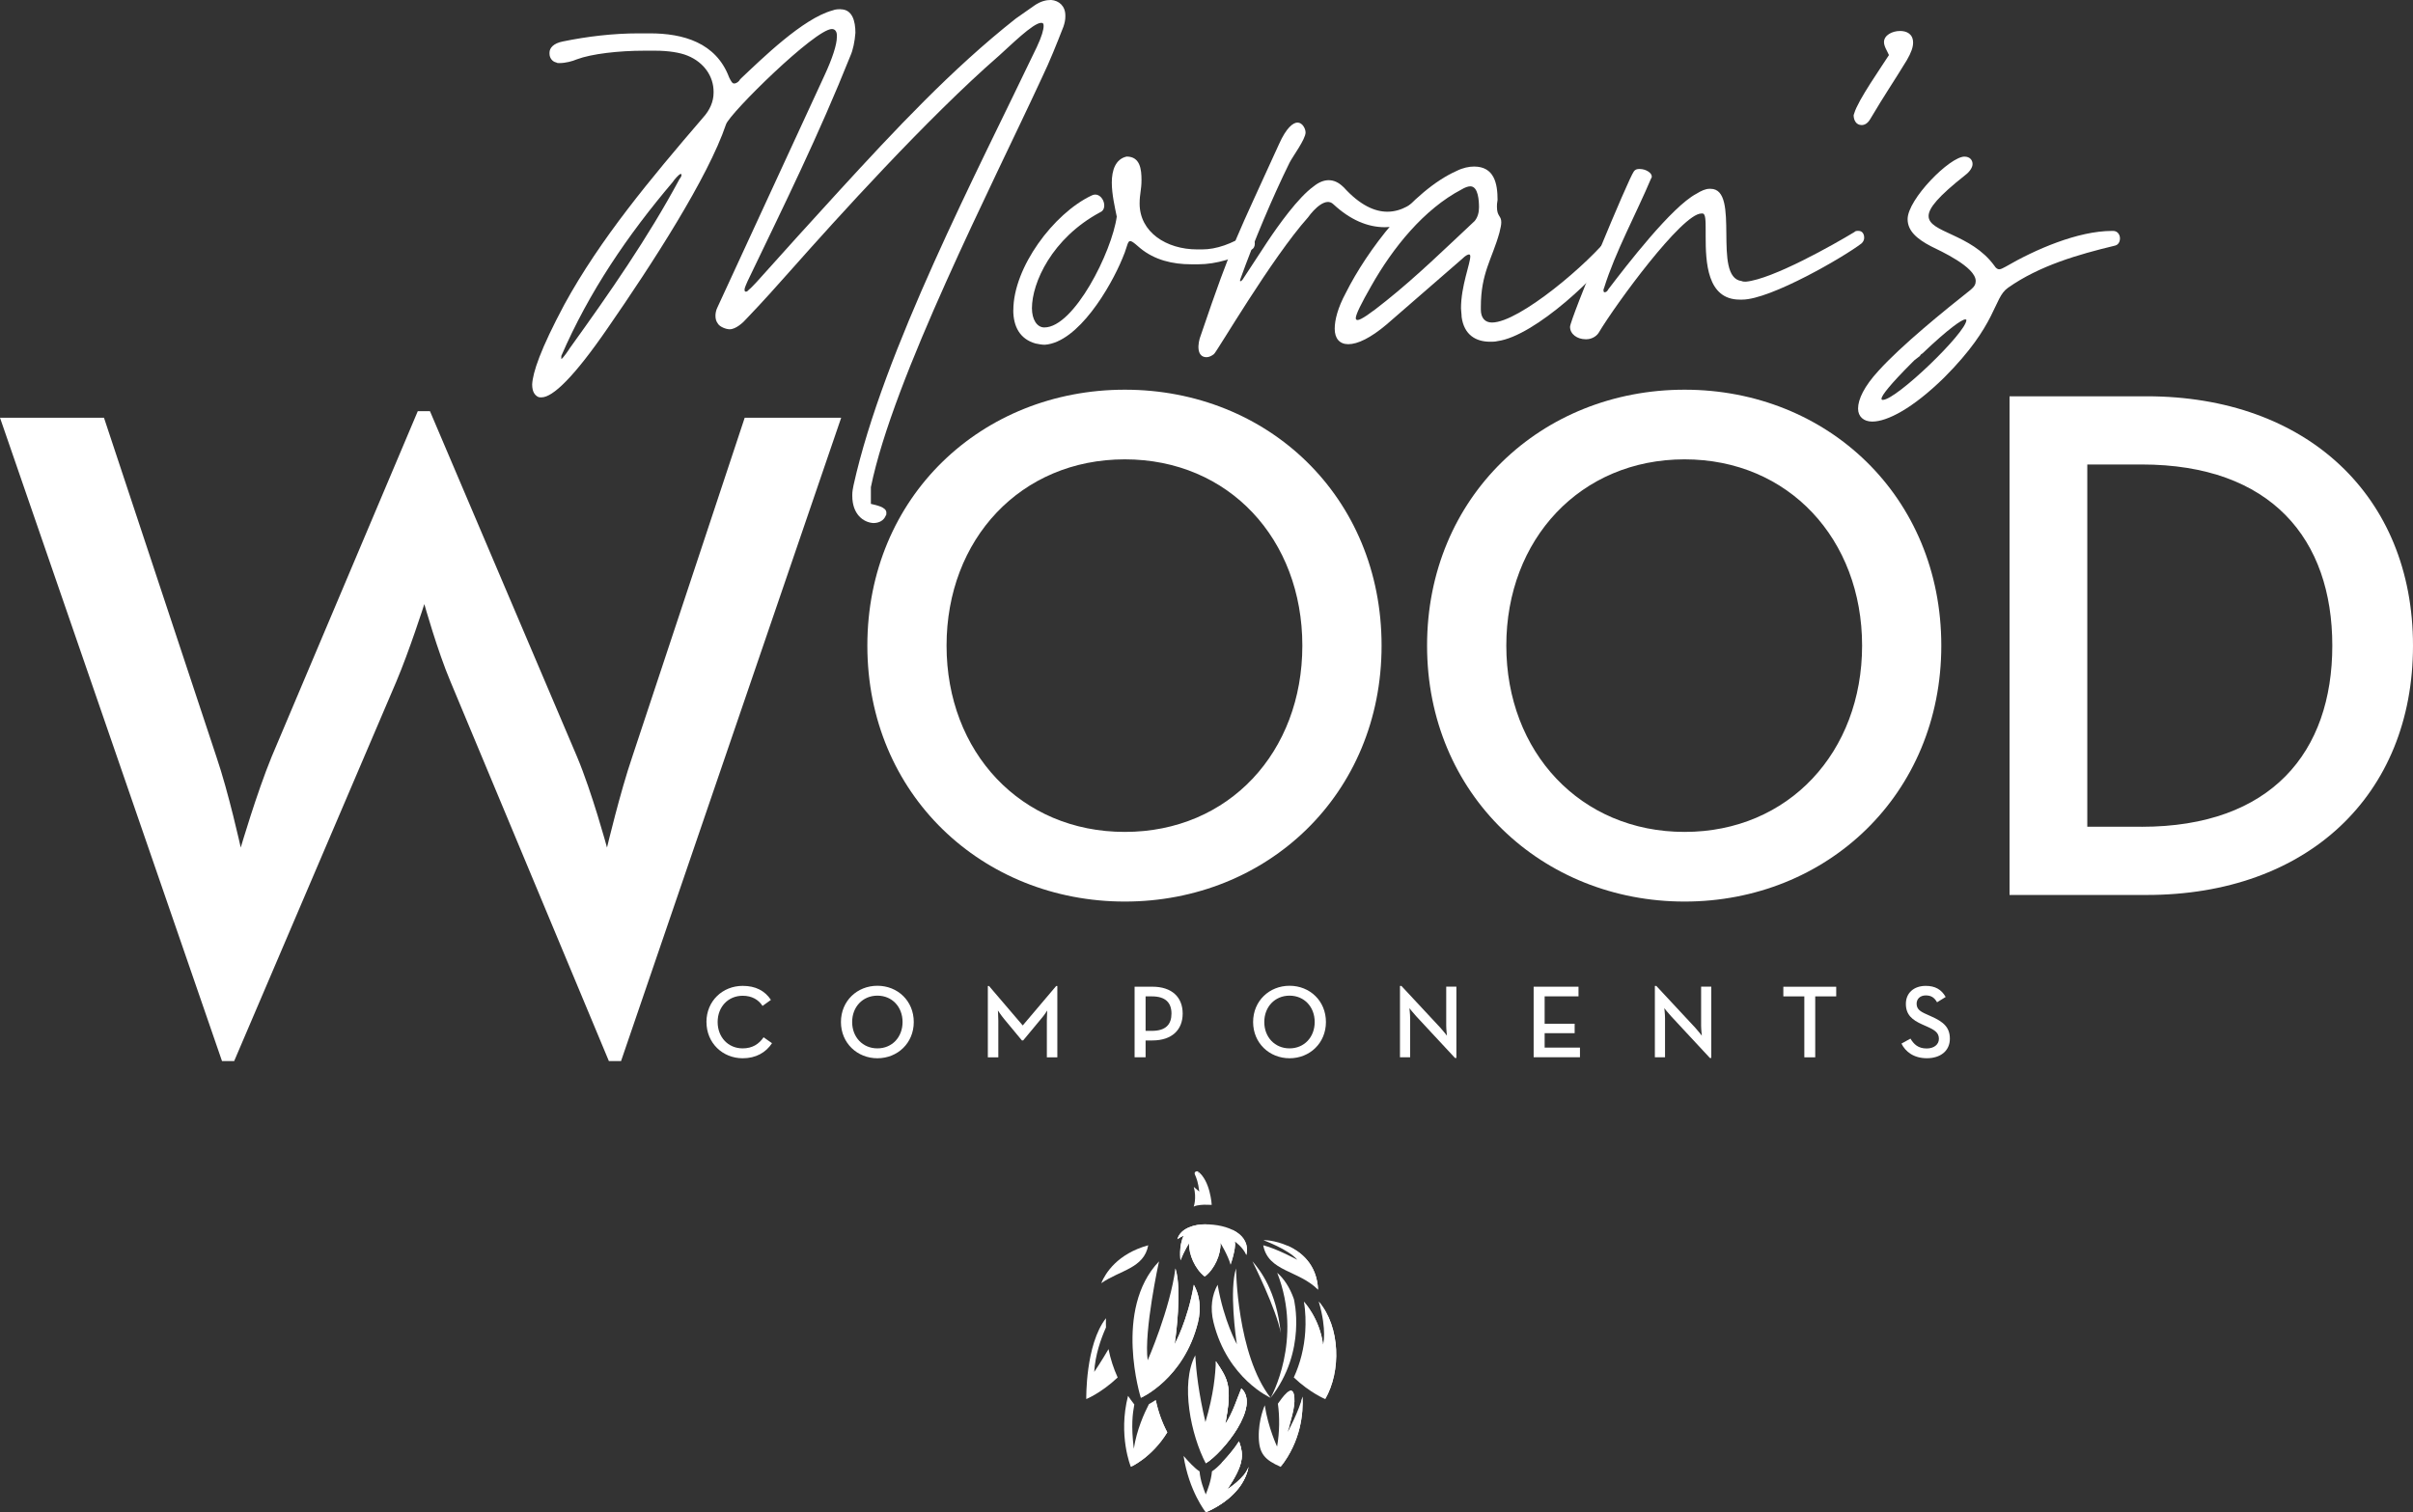 <?xml version="1.0" encoding="UTF-8"?>
<svg id="Layer_2" data-name="Layer 2" xmlns="http://www.w3.org/2000/svg" viewBox="0 0 695.51 435.99">
  <rect x="0" y="0" width="695.51" height="435.99" fill="#333333" stroke="none"/>
  <defs>
    <style>
      .cls-1 {
        fill-rule: evenodd;
      }

      .cls-1, .cls-2 {
        fill: #fff;
        stroke-width: 0px;
      }
    </style>
  </defs>
  <g id="Layer_1-2" data-name="Layer 1">
    <g>
      <g>
        <g>
          <path class="cls-2" d="M242.28,2.68c3.39,0,4.28,3.39,4.28,6.78-.18,2.5-.71,5-1.43,6.6-9.28,23.2-18.92,42.66-29.63,64.97-.18.54-.89,1.78-.89,2.5,0,.18,0,.36.18.54h.36c.18,0,.36-.18.71-.54.71-.54,1.61-1.61,2.32-2.32,7.85-8.75,15.71-17.49,23.74-26.24,15.88-17.31,32.31-34.98,50.87-49.62l5.35-3.75c1.79-1.25,3.39-1.61,4.82-1.61,2.32.18,4.11,1.78,4.11,4.46v.36c0,.89-.18,1.78-.54,2.86-1.96,5-3.93,10-6.25,14.81-14.28,30.88-42.84,86.56-49.26,117.98v4.82c1.43.36,4.46.89,4.46,2.5v.18c0,.36,0,.54-.18.71-.54,1.43-1.96,2.14-3.57,2.14-2.86-.18-6.07-2.5-6.07-7.85v-.36c0-.89.18-1.78.36-2.68,8.57-38.73,35.7-90.49,52.83-126.37,1.43-3.03,1.96-5,1.96-6.07,0-.71-.18-.89-.71-.89-2.32,0-8.92,6.6-12.14,9.46-20.53,17.85-47.12,47.3-59.61,61.4-4.28,4.82-8.57,9.64-13.03,14.28-1.07,1.25-3.21,3.21-5,3.21-1.07,0-2.86-.71-3.39-1.61-.54-.71-.71-1.43-.71-2.32,0-.71.18-1.61.54-2.32l30.88-66.93c2.32-5,3.57-8.92,3.57-11.07v-.54c0-1.07-.54-1.78-1.43-1.78-4.82,0-29.45,24.27-30.52,27.49-5.18,15.35-21.24,40.16-34.09,58.72-9.82,14.28-15.88,19.99-19.1,19.99h-.18c-.36,0-.54,0-.89-.18-.89-.54-1.61-1.43-1.61-3.57.18-3.39,2.32-10,9.28-23.02,10.35-18.92,24.81-36.23,39.98-53.9,1.96-2.14,3.03-4.64,3.03-7.14v-.36c0-4.28-2.68-8.39-7.5-10.35-2.14-.89-5.53-1.43-9.28-1.43h-3.21c-7.32,0-15.17.89-19.45,2.5-1.25.54-3.21,1.07-5,1.07-.36,0-.71,0-.89-.18-1.07-.18-1.96-1.25-1.96-2.5v-.36c0-1.25,1.07-2.68,3.93-3.21,6.96-1.43,14.46-2.32,21.77-2.32h3.21c9.64,0,19.1,2.68,22.85,12.67.54,1.07.89,1.78,1.43,1.78.71,0,1.43-.54,1.79-1.25,6.25-5.89,18.03-17.49,26.59-19.81.89-.36,1.79-.36,2.32-.36ZM164.29,100.31c11.42-15.88,22.49-31.77,31.59-48.73.18-.18.54-.71.54-1.07,0-.18,0-.36-.18-.36-.54,0-2.14,1.96-2.32,2.32-13.03,15.35-24.09,31.59-32.13,50.15v.89c.36,0,2.32-2.86,2.5-3.21Z"/>
          <path class="cls-2" d="M292.08,89.42c0-12.32,11.6-27.84,22.49-33.02,3.03-1.61,5.18,3.75,2.5,4.82-13.92,7.5-19.63,20.35-19.63,27.66,0,3.21,1.43,5.53,3.57,5.53,8.57,0,19.46-21.77,20.88-31.95-.54-2.68-1.43-6.43-1.43-9.82,0-3.57,1.07-6.78,4.28-7.5,3.93,0,4.28,3.75,4.28,6.78,0,2.86-.54,3.93-.54,6.78,0,8.21,7.67,13.21,16.6,13.21h1.43c4.1,0,8.57-1.61,13.03-4.46,1.25,0,2.14,1.61,2.14,2.86,0,.71-.36,1.43-.89,1.61-4.64,2.5-10.17,4.28-15.35,4.28h-2.14c-5.35,0-10.53-1.25-14.64-4.64-4.28-3.75-2.86-2.14-5.18,3.03-3.39,8.21-12.67,24.09-22.31,24.81-.89,0-1.78-.18-2.68-.36-4.46-1.25-6.43-4.82-6.43-9.64Z"/>
          <path class="cls-2" d="M387.21,53.9c4.82,5.35,9.1,7.14,12.67,7.14,4.28,0,7.5-2.5,9.1-4.1s5.35,1.61,3.03,3.93c-3.93,3.03-8.39,4.64-12.85,4.64-5,0-10-2.14-14.81-6.6-2.14-2.14-5.53,1.25-7.32,3.75-10.53,11.78-26.24,38.73-27.13,39.44-.71.54-1.43.89-2.14.89-2.86,0-2.68-3.75-1.61-6.43,9.28-27.31,10.35-28.2,22.49-54.97,2.14-4.82,4.11-6.25,5.35-6.25,1.43,0,2.32,1.78,2.32,2.86,0,1.96-3.75,6.96-4.64,8.75-5,10.17-10.17,22.49-14.1,33.38-.54,1.43.54.54.89-.18l6.78-10.35c3.21-4.82,8.92-12.85,13.39-16.06,2.86-2.32,5.89-2.5,8.57.18Z"/>
          <path class="cls-2" d="M388.64,99.24c-2.5,0-3.93-1.61-3.93-4.46,0-2.5.89-6.07,3.21-10.35,6.07-12.14,19.1-29.45,31.95-35.16,1.78-.89,3.57-1.25,5-1.25,5.89,0,6.78,5,6.78,9.64-.18.89-.18,1.43-.18,1.96,0,2.86,1.25,2.5,1.25,4.46,0,.71-.18,1.61-.54,3.03-2.14,7.67-5.35,11.6-5.35,21.42v.71c0,2.5,1.25,3.75,3.21,3.75,7.85,0,28.02-17.13,34.27-25.34.36-.54.89-.71,1.43-.71.89,0,1.78.71,1.78,1.78,0,.54,0,.89-.36,1.25-5.71,9.1-24.81,26.95-35.52,28.38-.71.18-1.43.18-2.14.18-4.1,0-7.5-1.96-8.21-7.14,0-.89-.18-1.79-.18-2.5,0-6.43,2.68-12.85,2.68-14.99,0-.36-.18-.54-.36-.54-.36,0-1.07.36-1.96,1.25l-21.78,18.92c-4.64,3.93-8.39,5.71-11.07,5.71ZM391.32,92.27c.89,0,3.57-1.78,8.21-5.53,8.92-7.14,17.13-15.17,25.52-23.02.89-1.07,1.25-2.5,1.25-3.93,0-1.79-.18-6.07-2.5-6.07-.71,0-1.61.36-2.5.89-10.89,5.71-19.81,16.78-26.06,27.84-2.86,5-4.46,8.21-4.46,9.28,0,.36.18.54.54.54Z"/>
          <path class="cls-2" d="M457.36,97.81h-.36c-2.32,0-4.46-1.43-4.46-3.57s16.78-42.66,18.38-44.8c.36-.54.89-.71,1.43-.71h.36c1.61,0,3.39,1.07,3.39,2.14,0,.18,0,.36-.18.54-4.28,10.17-10.35,21.24-13.56,31.59-.18.36-.18.54-.18.71,0,.36.18.54.18.54h.18c.36,0,.71-.18,1.07-.89,5.18-6.78,18.21-23.74,25.34-27.49,1.43-.89,2.68-1.43,3.75-1.43h.36c8.75,0,.36,25.52,8.92,26.59.36.18.89.18,1.25.18,7.67-.71,25.34-10.71,31.23-14.28.36-.36.71-.36.89-.36h.36c1.07,0,1.61.89,1.61,1.96,0,.54-.18,1.07-.71,1.61-4.82,3.75-26.24,16.24-34.45,16.24h-.71c-9.46,0-9.82-10.89-9.82-18.21v-1.61c0-2.86,0-5-.89-5h-.36c-5.53,0-24.63,26.06-29.63,34.45-.71,1.07-2.14,1.79-3.39,1.79Z"/>
          <path class="cls-2" d="M543.03,12.14c0-1.96,2.32-3.21,4.64-3.21,1.96,0,3.75.89,3.75,3.39,0,1.25-.54,2.86-1.79,5-3.57,5.89-6.42,10-10.53,16.96-.71,1.25-1.61,1.78-2.5,1.78-1.61,0-2.32-1.43-2.32-2.86l.18-.54c1.07-3.75,7.85-13.39,10-16.78-.54-1.25-1.43-2.5-1.43-3.75Z"/>
          <path class="cls-2" d="M566.24,45.16c1.43,0,2.32.89,2.32,2.14,0,.89-.71,2.14-2.14,3.21-7.67,6.07-10.53,9.46-10.53,11.78,0,4.82,12.14,5,18.92,14.28.54.89,1.07,1.07,1.43,1.07.54,0,1.07-.36,1.79-.71,8.57-5,20.88-10.35,30.7-10.35h.36c1.25,0,1.96,1.07,1.96,2.14s-.54,1.96-1.61,2.14c-10.35,2.5-21.6,5.71-30.7,12.14-4.28,3.03-2.86,10.35-18.38,25.88-9.1,8.92-16.42,12.67-20.7,12.67-2.5,0-4.1-1.43-4.1-3.75,0-2.68,1.78-6.43,5.89-10.89,6.6-7.32,18.92-17.31,26.59-23.38,1.07-.89,1.43-1.61,1.43-2.5,0-4.1-10.35-8.75-12.85-10-4.11-2.14-6.78-4.46-6.78-7.85,0-5.71,12.14-18.03,16.42-18.03ZM542.68,115.3c3.93,0,24.1-19.45,24.1-23.02,0-.18-.18-.18-.36-.18-.89,0-4.64,2.5-12.32,9.82-.36.18-.54.36-.71.71l-1.61,1.25-.71.71c-6.25,6.25-8.75,9.46-8.75,10.35,0,.18,0,.36.36.36Z"/>
        </g>
        <g>
          <g>
            <path class="cls-2" d="M0,120.44h29.97l32.4,97.74c3.51,10.26,7.02,26.19,7.02,26.19,0,0,4.59-15.66,8.91-26.19l42.12-99.63h3.51l42.39,99.63c4.32,10.26,8.64,26.19,8.64,26.19,0,0,3.78-15.93,7.29-26.19l32.4-97.74h27.81l-63.45,185.49h-3.51l-45.63-109.35c-3.78-8.91-7.56-22.41-7.56-22.41,0,0-4.32,13.5-8.1,22.41l-46.71,109.35h-3.51L0,120.44Z"/>
            <path class="cls-2" d="M250,186.15c0-42.92,32.99-73.79,74.22-73.79s74,30.87,74,73.79-32.99,73.79-74,73.79-74.22-30.87-74.22-73.79ZM375.38,186.15c0-30.66-21.14-53.71-51.17-53.71s-51.38,23.05-51.38,53.71,21.36,53.71,51.38,53.71,51.17-23.05,51.17-53.71Z"/>
            <path class="cls-2" d="M411.33,186.15c0-42.92,32.99-73.79,74.22-73.79s74,30.87,74,73.79-32.99,73.79-74,73.79-74.22-30.87-74.22-73.79ZM536.72,186.15c0-30.66-21.14-53.71-51.17-53.71s-51.38,23.05-51.38,53.71,21.36,53.71,51.38,53.71,51.17-23.05,51.17-53.71Z"/>
            <path class="cls-2" d="M579.22,114.26h39.54c46.09,0,76.75,28.76,76.75,71.89s-30.45,71.89-76.75,71.89h-39.54V114.26ZM617.28,238.38c37.42,0,54.97-21.57,54.97-52.23s-17.55-52.23-54.97-52.23h-15.65v104.45h15.65Z"/>
          </g>
          <g>
            <path class="cls-2" d="M203.62,294.67c0-6.08,4.67-10.42,10.45-10.42,3.65,0,6.35,1.35,8.14,4.04l-2.42,1.74c-1.14-1.77-3.05-2.93-5.72-2.93-4.22,0-7.22,3.23-7.22,7.57s2.99,7.6,7.22,7.6c2.81,0,4.7-1.26,6.02-3.2l2.43,1.71c-1.77,2.69-4.64,4.34-8.44,4.34-5.78,0-10.45-4.37-10.45-10.45Z"/>
            <path class="cls-2" d="M242.39,294.67c0-6.08,4.67-10.45,10.51-10.45s10.48,4.37,10.48,10.45-4.67,10.45-10.48,10.45-10.51-4.37-10.51-10.45ZM260.15,294.67c0-4.34-2.99-7.6-7.25-7.6s-7.28,3.26-7.28,7.6,3.02,7.6,7.28,7.6,7.25-3.26,7.25-7.6Z"/>
            <path class="cls-2" d="M284.73,284.28h.33l9.73,11.38,9.64-11.38h.33v20.57h-3.02v-10.57c0-1.14.12-2.93.12-2.93,0,0-.99,1.53-1.83,2.46l-5.12,6.17h-.36l-5.12-6.17c-.78-.93-1.8-2.46-1.8-2.46,0,0,.12,1.8.12,2.93v10.57h-3.02v-20.57Z"/>
            <path class="cls-2" d="M327.03,284.49h5.12c5.63,0,8.74,3.02,8.74,7.75s-3.14,7.75-8.74,7.75h-1.95v4.85h-3.17v-20.36ZM332.03,297.22c4.01,0,5.63-1.89,5.63-4.97s-1.65-4.97-5.63-4.97h-1.83v9.94h1.83Z"/>
            <path class="cls-2" d="M361.19,294.67c0-6.08,4.67-10.45,10.51-10.45s10.48,4.37,10.48,10.45-4.67,10.45-10.48,10.45-10.51-4.37-10.51-10.45ZM378.94,294.67c0-4.34-2.99-7.6-7.25-7.6s-7.28,3.26-7.28,7.6,3.02,7.6,7.28,7.6,7.25-3.26,7.25-7.6Z"/>
            <path class="cls-2" d="M408.16,292.96c-.81-.87-1.92-2.28-1.92-2.28,0,0,.21,1.68.21,2.93v11.23h-2.93v-20.57h.42l11.23,12.06c.78.84,1.89,2.28,1.89,2.28,0,0-.21-1.8-.21-2.93v-11.2h2.93v20.57h-.39l-11.23-12.09Z"/>
            <path class="cls-2" d="M442.05,284.49h12.93v2.78h-9.76v7.9h8.65v2.72h-8.65v4.16h10.18v2.78h-13.35v-20.36Z"/>
            <path class="cls-2" d="M481.63,292.96c-.81-.87-1.92-2.28-1.92-2.28,0,0,.21,1.68.21,2.93v11.23h-2.93v-20.57h.42l11.23,12.06c.78.84,1.89,2.28,1.89,2.28,0,0-.21-1.8-.21-2.93v-11.2h2.93v20.57h-.39l-11.23-12.09Z"/>
            <path class="cls-2" d="M520.07,287.28h-6.05v-2.78h15.24v2.78h-6.05v17.57h-3.14v-17.57Z"/>
            <path class="cls-2" d="M548.06,300.9l2.6-1.44c.96,1.59,2.19,2.84,4.67,2.84,2.07,0,3.53-1.11,3.53-2.78,0-1.77-1.2-2.54-3.41-3.53l-1.35-.6c-2.96-1.32-4.76-2.81-4.76-5.96s2.33-5.18,5.72-5.18c2.69,0,4.52,1.02,5.75,3.2l-2.48,1.53c-.78-1.35-1.68-1.98-3.26-1.98s-2.63.99-2.63,2.36c0,1.53.87,2.22,2.93,3.11l1.32.6c3.47,1.53,5.33,3.14,5.33,6.41,0,3.56-2.78,5.63-6.62,5.63s-6.2-1.92-7.33-4.22Z"/>
          </g>
        </g>
      </g>
      <g>
        <path class="cls-1" d="M313.11,403.38s4.28-1.73,9.04-6.22c-1.19-2.61-2.07-5.35-2.64-8.18-2.04,3.52-4.12,6.58-4.12,6.58.28-4.89,1.92-9.54,3.39-12.83-.03-.85-.03-1.75,0-2.66-5.98,7.65-5.68,23.31-5.68,23.31"/>
        <path class="cls-1" d="M325.94,422.92s6.04-2.66,10.51-9.94c-1.54-2.93-2.65-6.07-3.33-9.34-.65.44-1.31.85-1.96,1.21-1.28,2.46-3.53,7.36-4.35,12.86-.83-6.7-.34-10.15.14-12.77l-.2-.26c-.57-.72-1.1-1.46-1.61-2.22-2.93,11.42.81,20.47.81,20.47"/>
        <path class="cls-1" d="M325.94,422.92s6.04-2.66,10.51-9.94c-1.54-2.93-2.65-6.07-3.33-9.34-2.16,9.08,3.94,7.09-7.18,19.29"/>
        <path class="cls-1" d="M344.52,390.79c.27,4.67.97,10.9,2.93,19.22,2.41-8.1,2.87-13.8,3-17.54,3.61,5.36,4.73,7.21,2.73,18.06,2.13-3.1,3.5-7.64,4.61-10.23,5.55,5.18-5.2,18.43-10.26,21.6-4.23-8.11-7.37-22.86-3.02-31.12"/>
        <path class="cls-1" d="M350.45,392.48c3.61,5.36,4.73,7.21,2.73,18.06,2.13-3.1,3.5-7.64,4.61-10.23,5.55,5.18-5.2,18.43-10.26,21.6,0,0,4.7-11.67,2.92-29.43"/>
        <path class="cls-1" d="M328.83,403.03s12.41-5.46,16.46-21.74c1.05-4.24.43-7.98-1.18-10.87-1.82,10.52-5.56,17.17-5.56,17.17.34-1.94,2.21-15.79.25-21.88-1.57,11.86-8,26.5-8,26.5-1.14-8.36,3.26-28.52,3.27-28.53-13.26,13.88-5.24,39.36-5.24,39.36"/>
        <path class="cls-1" d="M328.83,403.03s12.41-5.46,16.46-21.74c1.05-4.24.43-7.98-1.18-10.87-1.82,10.52-5.56,17.17-5.56,17.17.34-1.94,2.21-15.79.25-21.88.74,27.02-9.97,37.33-9.97,37.33"/>
        <path class="cls-1" d="M381.96,403.38s-4.28-1.73-9.04-6.22c1.89-4.13,3-8.58,3.3-13.22.17-2.6.1-5.86-.39-8.63,0,0,4.55,4.84,5.52,12.32,0,0,1.21-3.83-1.22-12.33,6.22,7.29,6.47,20.12,1.84,28.09"/>
        <path class="cls-1" d="M375.43,402.68c.25,4.75-.44,12.78-6.3,20.25-4.56-2.01-6.21-3.79-6.31-8.53-.12-5.16,1.73-9.22,1.73-9.22.99,6.51,3.55,11.9,3.55,11.9.73-4.18.76-8.66.23-12.36.99-1.33,4.36-6.58,4.75-1.77.25,3.05-1.2,6.88-1.89,9.89,0,0,3.21-5.96,4.24-10.16"/>
        <path class="cls-1" d="M366.24,403.03s-12.41-5.46-16.46-21.74c-1.05-4.24-.43-7.98,1.18-10.87,1.81,10.52,5.56,17.17,5.56,17.17-.34-1.94-2.21-15.79-.25-21.88,0,0,.21,24.78,9.97,37.33"/>
        <path class="cls-1" d="M341.16,419.79c1.25,1.44,3.23,3.61,4.59,4.43.25,2.76,1.18,5.1,1.79,6.66.61-1.56,1.54-3.9,1.79-6.66,1.73-1.04,4.45-4.23,5.4-5.39.87-1.04,1.66-2.13,2.39-3.26,1.46,4.06,1.33,6.77-3.32,13.78,0,0,4.98-3.11,6.07-6.4-.48,2.44-1.58,4.51-2.94,6.23-3.73,4.72-9.4,6.83-9.4,6.83,0,0-4.84-6.07-6.38-16.21"/>
        <path class="cls-1" d="M352.2,421.69c1.06-1.11,2.04-2.27,2.54-2.87.87-1.04,1.66-2.13,2.39-3.26,1.46,4.06,1.33,6.77-3.32,13.78,0,0,4.98-3.11,6.07-6.4-.48,2.44-1.58,4.51-2.94,6.23-3.5,4.43-8.7,6.55-9.34,6.8.49-1.01,3.42-7.21,4.59-14.28h0Z"/>
        <path class="cls-1" d="M347.27,353.01c6.63-.08,13.37,2.87,11.96,8.85-.97-2.29-3.26-3.86-3.26-3.86.3,2.11-1.27,6.64-1.27,6.64-.78-2.78-2.9-6.21-2.9-6.21.11,3.26-1.72,7.49-4.54,9.64-2.81-2.15-4.65-6.38-4.54-9.64,0,0-1.52,2.48-2.46,4.93h0s-.58-4.07.92-7.09c-.51.19-1.28.63-1.83,1.03.93-3.33,5.28-4.32,7.91-4.29"/>
        <path class="cls-1" d="M347.27,353.01c.2,0,.39,0,.59,0-2.86,2.38-2.4,5.44-2.4,5.44.88-2.13,2.78-3.16,2.78-3.16-3.06,5.9-.97,12.77-.97,12.77-2.81-2.15-4.65-6.38-4.54-9.64,0,0-1.52,2.48-2.46,4.93h0s-.58-4.07.92-7.09c-.51.19-1.28.63-1.83,1.03.93-3.33,5.28-4.32,7.91-4.29"/>
        <path class="cls-1" d="M317.41,369.98c5.44-3.78,12.33-4.28,13.55-10.94-8.93,2.49-12.35,8.05-13.55,10.94"/>
        <path class="cls-1" d="M364.18,357.59c1.72-.22,15.15,1.5,15.73,14.27-5.58-5.65-14.4-5.19-15.8-12.82,3.92.99,9.81,4.18,9.81,4.18-2.56-3-9.74-5.63-9.74-5.63"/>
        <path class="cls-1" d="M355.97,358c.3,2.11-1.27,6.64-1.27,6.64.13-1.27,1.27-6.64,1.27-6.64"/>
        <path class="cls-1" d="M351.81,358.43c.11,3.26-1.72,7.49-4.54,9.64,2.55-2.84,4.54-9.64,4.54-9.64"/>
        <path class="cls-1" d="M350.45,392.48c3.54,5.25,4.69,7.14,2.85,17.45,0-.02,0-11.14-2.85-17.45"/>
        <path class="cls-1" d="M357.8,400.31c5.55,5.18-5.2,18.43-10.26,21.6,0,0,9.23-8.7,10.26-21.6"/>
        <path class="cls-1" d="M375.82,375.3s4.55,4.84,5.52,12.32c-2.21-6.02-3.82-8.51-5.52-12.32"/>
        <path class="cls-1" d="M380.12,375.29c6.22,7.29,6.47,20.12,1.84,28.09,0,0,3.09-17.35-1.84-28.09"/>
        <path class="cls-1" d="M371.76,401.01c.66-.22,1.18.22,1.32,1.94.25,3.05-1.2,6.88-1.89,9.89h0s0,0,0,0c.05-.27,1.28-7.61.57-11.81"/>
        <path class="cls-1" d="M375.43,402.68c.25,4.75-.44,12.78-6.3,20.25,2.99-4.63,6.3-20.25,6.3-20.25"/>
        <path class="cls-1" d="M361,363.67c2.2,2.56,6.9,8.42,8.15,20.65-1.14-6.62-8.15-20.65-8.15-20.65"/>
        <path class="cls-1" d="M372.93,374.51s3.87,15.05-6.69,28.52c0,0,9.45-16.7,1.9-36.05,1.91,1.67,3.59,4.14,4.79,7.53"/>
        <path class="cls-1" d="M359.44,423.92c.18-.32.33-.65.44-.98-.48,2.44-1.58,4.51-2.94,6.23-3.73,4.72-9.4,6.83-9.4,6.83,0,0,8.52-5.13,11.9-12.07"/>
        <path class="cls-1" d="M357.12,415.56c1.46,4.06,1.33,6.77-3.32,13.78,0,0,3.18-7.24,3.32-13.78"/>
        <path class="cls-1" d="M355.04,354.5c3.07,1.43,5.01,3.88,4.19,7.36,0,0-.4-4.3-4.19-7.36"/>
        <path class="cls-1" d="M370.95,359.11c4.13,1.78,8.64,5.47,8.97,12.75,0,0-2.69-7.85-8.97-12.75"/>
        <path class="cls-1" d="M347.13,347.36s-2.04-.02-3.07.54c0,0,.91-2.33.03-5.69l1.58,1.35c-.32-2.69-.76-3.75-1.25-4.91-.34-.81.45-1,.79-.93,0,0,3.39,5.82,1.91,9.64"/>
        <path class="cls-1" d="M349.26,347.4s-.38-7.05-4.04-9.69c0,0,1.87,3.56,1.91,9.64l2.13.04Z"/>
      </g>
    </g>
  </g>
</svg>